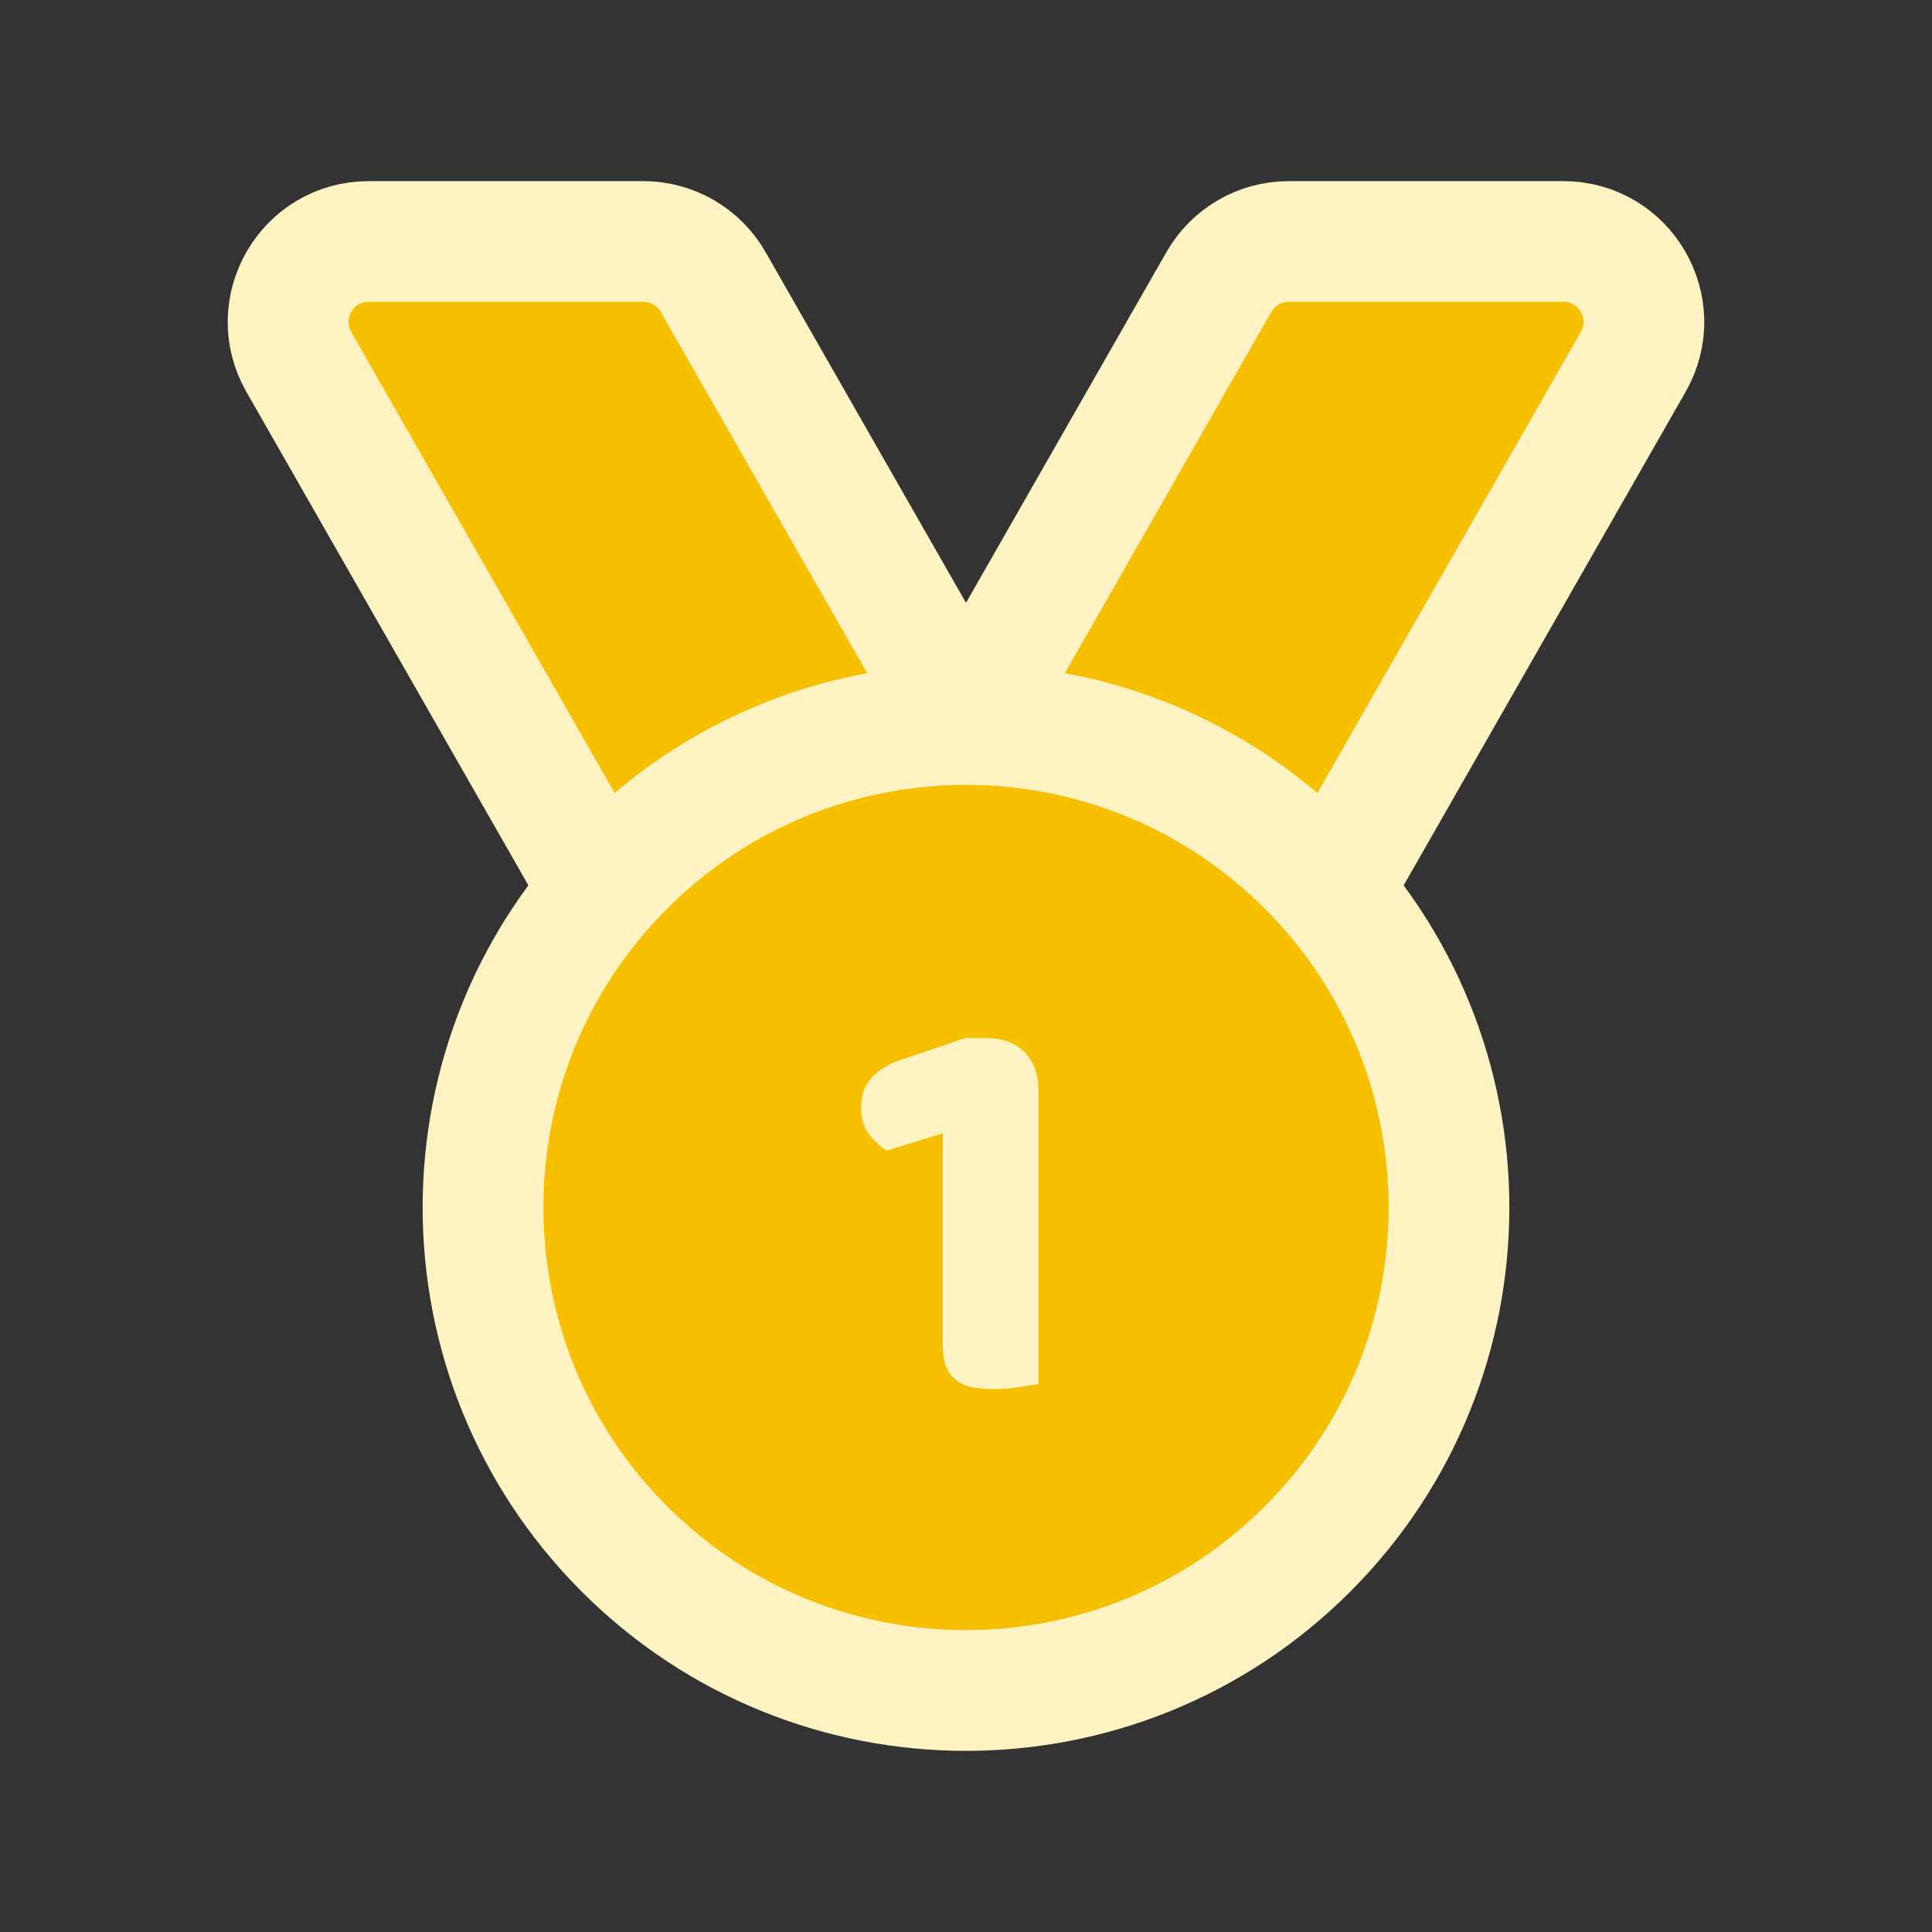 <?xml version="1.0" encoding="UTF-8"?> <svg xmlns="http://www.w3.org/2000/svg" width="30" height="30" viewBox="0 0 30 30" fill="none"><rect x="0" y="0" width="30" height="30" fill="#333333" stroke="none"/><path fill-rule="evenodd" clip-rule="evenodd" d="M20.663 13.841L25.36 5.62C25.836 4.786 25.234 3.75 24.275 3.75H20.011C19.562 3.75 19.149 3.99 18.926 4.38L15 11.25" fill="#F6C000"></path><path d="M20.663 13.841L25.36 5.62C25.836 4.786 25.234 3.75 24.275 3.75H20.011C19.562 3.75 19.149 3.99 18.926 4.38L15 11.25" stroke="#FFF2C3" stroke-width="1.875" stroke-linecap="round" stroke-linejoin="round"></path><path fill-rule="evenodd" clip-rule="evenodd" d="M9.338 13.841L4.64 5.62C4.164 4.786 4.765 3.75 5.725 3.75H9.989C10.438 3.75 10.851 3.99 11.074 4.38L15 11.25" fill="#F6C000"></path><path d="M9.338 13.841L4.64 5.62C4.164 4.786 4.765 3.75 5.725 3.75H9.989C10.438 3.75 10.851 3.99 11.074 4.38L15 11.25" stroke="#FFF2C3" stroke-width="1.875" stroke-linecap="round" stroke-linejoin="round"></path><path fill-rule="evenodd" clip-rule="evenodd" d="M20.303 13.447C23.232 16.376 23.232 21.124 20.303 24.053C17.374 26.982 12.626 26.982 9.697 24.053C6.768 21.124 6.768 16.376 9.697 13.447C12.626 10.518 17.374 10.518 20.303 13.447Z" fill="#F6C000" stroke="#FFF2C3" stroke-width="1.875" stroke-linecap="round" stroke-linejoin="round"></path><path d="M14.639 17.598L13.764 17.869C13.676 17.81 13.589 17.729 13.501 17.624C13.414 17.519 13.37 17.373 13.37 17.186C13.37 16.836 13.583 16.591 14.009 16.451L14.989 16.119H15.312C15.563 16.119 15.762 16.192 15.908 16.337C16.053 16.483 16.126 16.682 16.126 16.933V21.491C16.062 21.503 15.966 21.517 15.838 21.535C15.715 21.558 15.59 21.57 15.461 21.57C15.333 21.57 15.216 21.561 15.111 21.544C15.012 21.526 14.928 21.491 14.857 21.439C14.787 21.386 14.732 21.316 14.691 21.229C14.656 21.135 14.639 21.016 14.639 20.87V17.598Z" fill="#FFF2C3"></path></svg> 